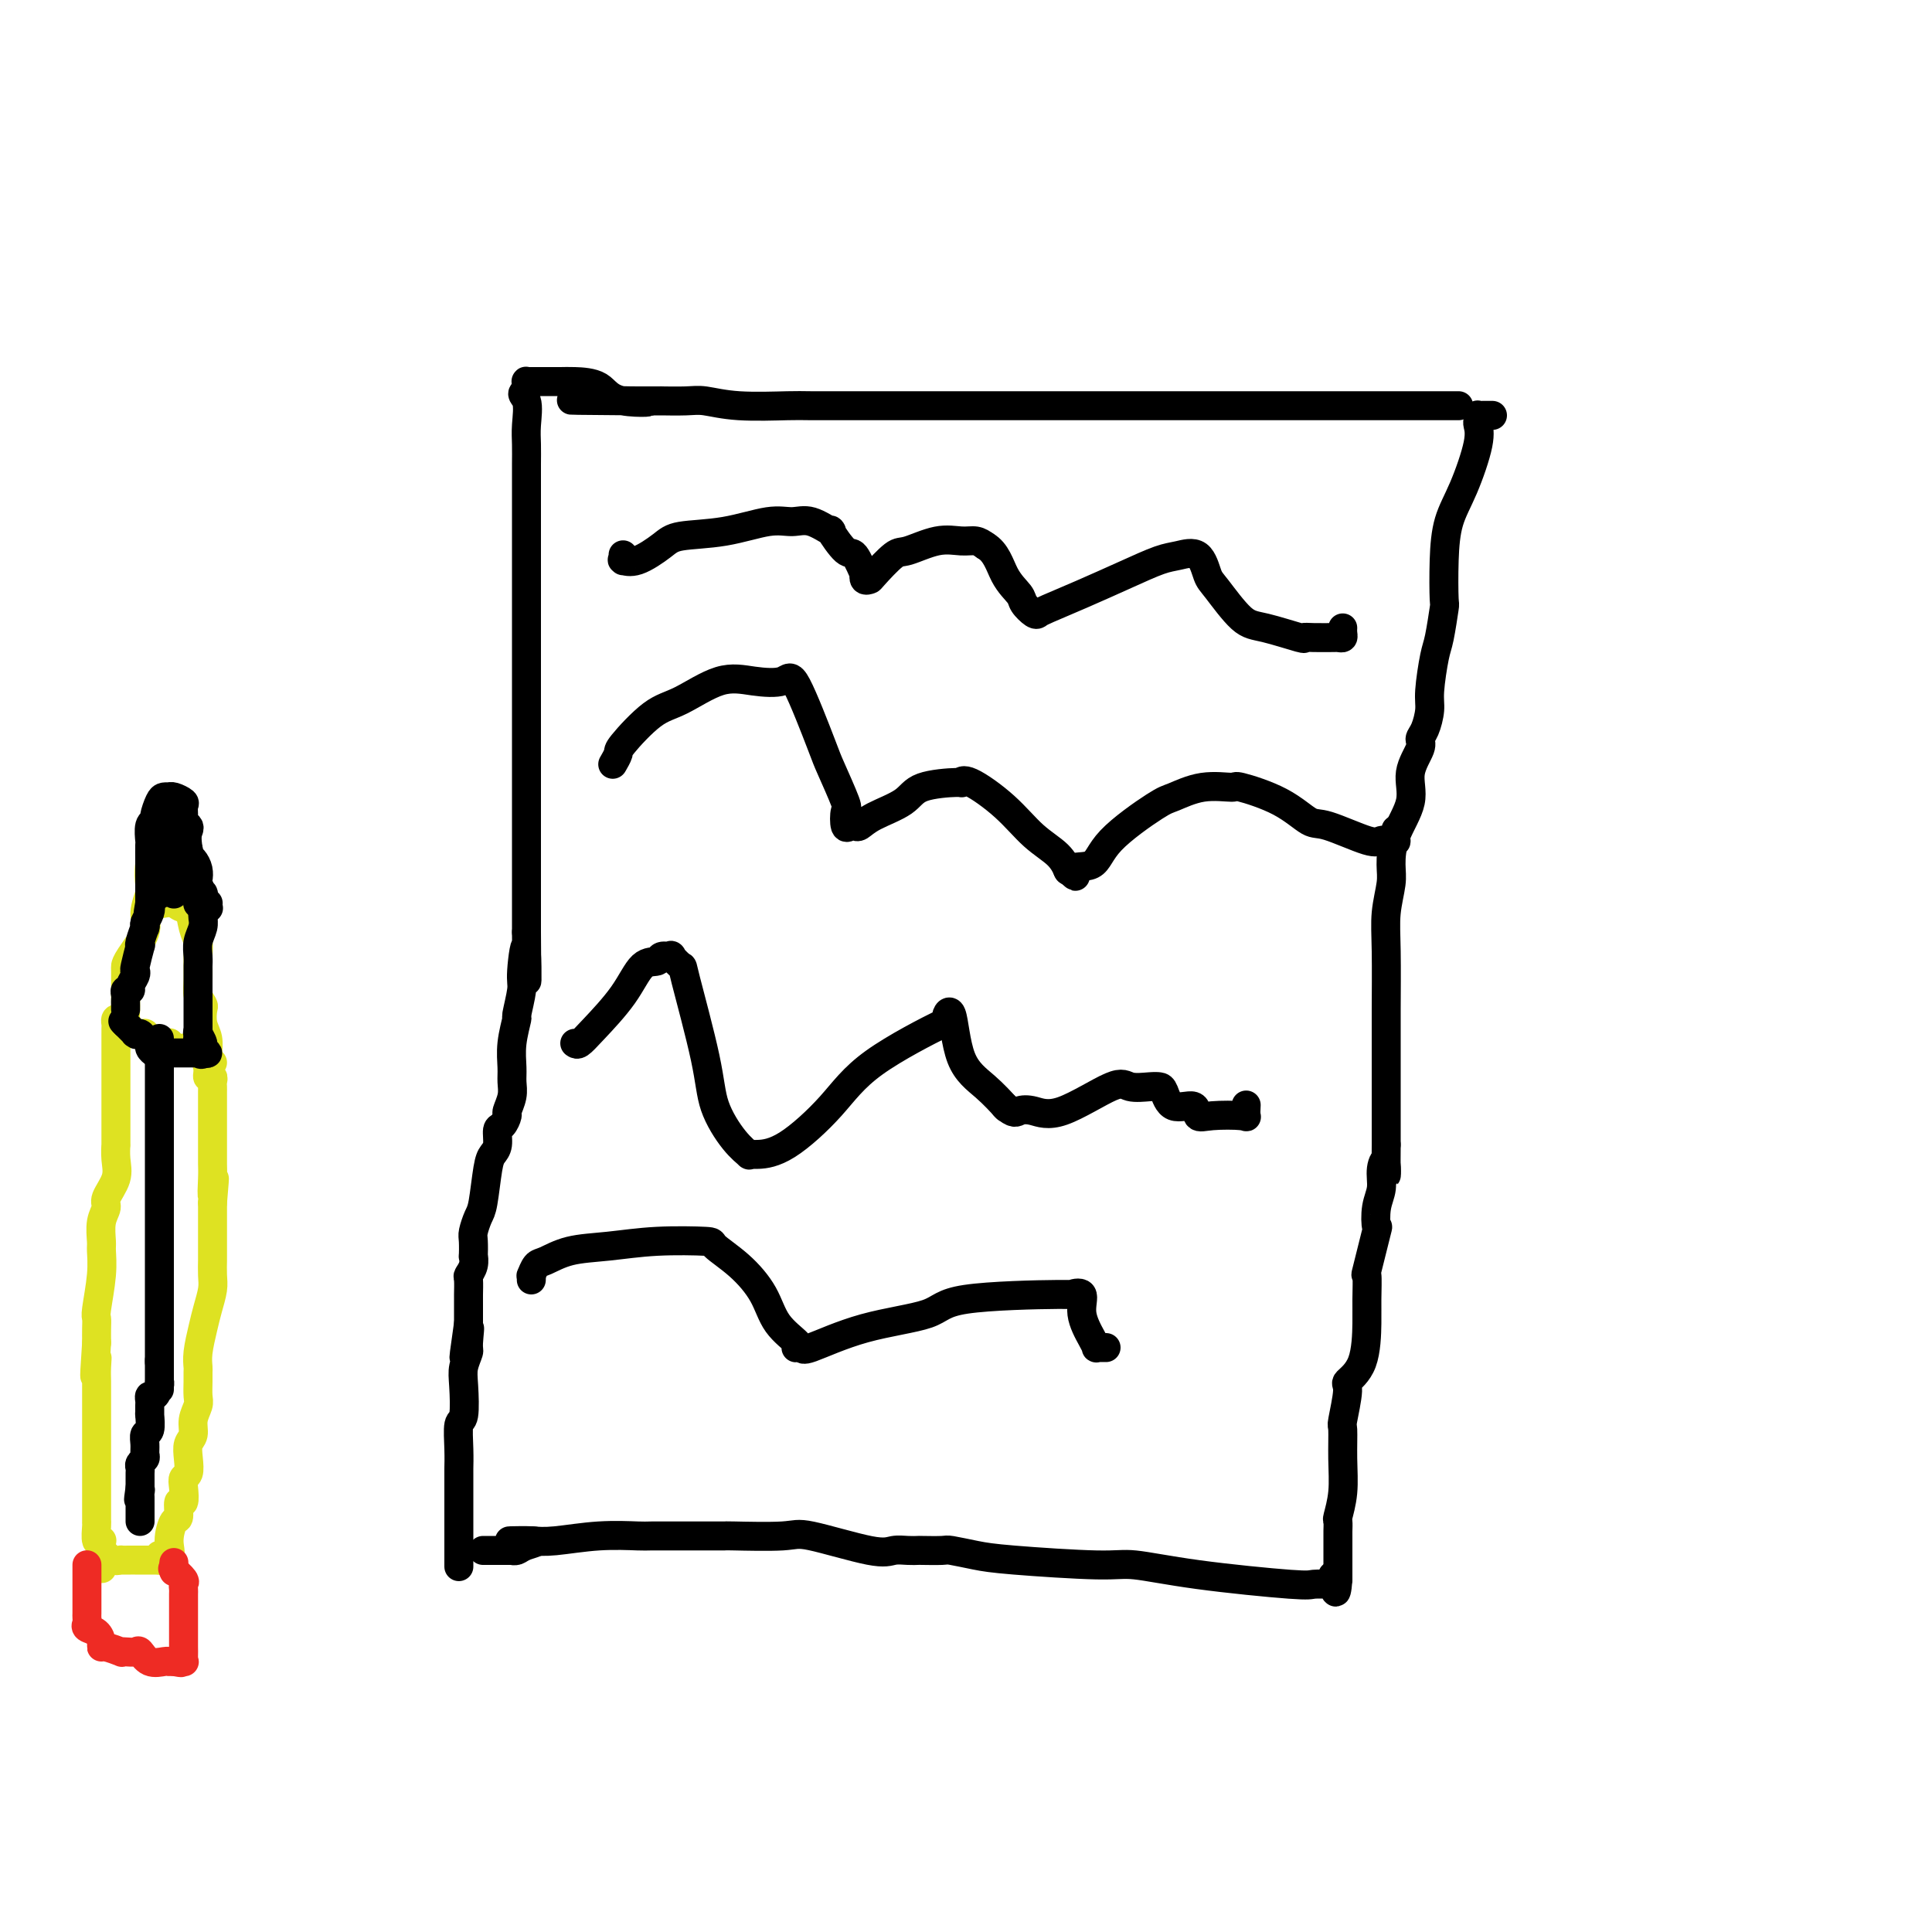 <svg viewBox='0 0 400 400' version='1.1' xmlns='http://www.w3.org/2000/svg' xmlns:xlink='http://www.w3.org/1999/xlink'><g fill='none' stroke='#000000' stroke-width='6' stroke-linecap='round' stroke-linejoin='round'><path d='M302,84c-1.248,0.000 -2.496,0.000 -3,0c-0.504,-0.000 -0.264,-0.000 -3,0c-2.736,0.000 -8.449,0.000 -13,0c-4.551,-0.000 -7.939,-0.000 -15,0c-7.061,0.000 -17.797,0.000 -23,0c-5.203,-0.000 -4.875,-0.000 -8,0c-3.125,0.000 -9.702,0.000 -16,0c-6.298,-0.000 -12.317,-0.000 -17,0c-4.683,0.000 -8.028,0.001 -12,0c-3.972,-0.001 -8.569,-0.004 -13,0c-4.431,0.004 -8.696,0.015 -11,0c-2.304,-0.015 -2.647,-0.057 -5,0c-2.353,0.057 -6.715,0.211 -10,0c-3.285,-0.211 -5.492,-0.789 -7,-1c-1.508,-0.211 -2.317,-0.057 -4,0c-1.683,0.057 -4.241,0.015 -5,0c-0.759,-0.015 0.281,-0.004 0,0c-0.281,0.004 -1.883,0.001 -3,0c-1.117,-0.001 -1.748,-0.000 -2,0c-0.252,0.000 -0.126,0.000 0,0'/><path d='M132,83c-26.466,-0.199 -7.632,-0.197 -1,0c6.632,0.197 1.062,0.589 -2,0c-3.062,-0.589 -3.617,-2.158 -5,-3c-1.383,-0.842 -3.593,-0.958 -5,-1c-1.407,-0.042 -2.009,-0.011 -3,0c-0.991,0.011 -2.371,0.003 -3,0c-0.629,-0.003 -0.507,-0.001 -1,0c-0.493,0.001 -1.600,0.000 -2,0c-0.400,-0.000 -0.093,-0.001 0,0c0.093,0.001 -0.028,0.003 0,0c0.028,-0.003 0.204,-0.012 0,0c-0.204,0.012 -0.787,0.044 -1,0c-0.213,-0.044 -0.057,-0.166 0,0c0.057,0.166 0.016,0.619 0,1c-0.016,0.381 -0.008,0.691 0,1'/><path d='M109,81c-1.547,0.509 -0.415,0.782 0,2c0.415,1.218 0.111,3.382 0,5c-0.111,1.618 -0.030,2.692 0,4c0.030,1.308 0.008,2.851 0,4c-0.008,1.149 -0.002,1.903 0,3c0.002,1.097 0.001,2.537 0,4c-0.001,1.463 -0.000,2.949 0,4c0.000,1.051 0.000,1.666 0,3c-0.000,1.334 -0.000,3.389 0,5c0.000,1.611 0.000,2.780 0,4c-0.000,1.220 -0.000,2.490 0,4c0.000,1.510 0.000,3.258 0,4c-0.000,0.742 -0.000,0.477 0,2c0.000,1.523 0.000,4.833 0,7c-0.000,2.167 -0.000,3.191 0,5c0.000,1.809 0.000,4.404 0,6c-0.000,1.596 -0.000,2.194 0,4c0.000,1.806 0.000,4.821 0,6c-0.000,1.179 -0.000,0.523 0,1c0.000,0.477 0.000,2.088 0,4c-0.000,1.912 -0.000,4.126 0,5c0.000,0.874 0.000,0.409 0,1c-0.000,0.591 -0.000,2.239 0,3c0.000,0.761 0.000,0.634 0,1c-0.000,0.366 -0.000,1.224 0,2c0.000,0.776 0.000,1.468 0,2c0.000,0.532 0.000,0.902 0,2c0.000,1.098 0.000,2.923 0,4c0.000,1.077 0.000,1.405 0,2c0.000,0.595 -0.000,1.456 0,3c0.000,1.544 0.000,3.772 0,6'/><path d='M109,193c0.065,18.033 0.229,7.115 0,4c-0.229,-3.115 -0.850,1.572 -1,4c-0.150,2.428 0.170,2.597 0,4c-0.170,1.403 -0.830,4.042 -1,5c-0.170,0.958 0.152,0.237 0,1c-0.152,0.763 -0.777,3.010 -1,5c-0.223,1.990 -0.045,3.722 0,5c0.045,1.278 -0.043,2.101 0,3c0.043,0.899 0.218,1.874 0,3c-0.218,1.126 -0.828,2.402 -1,3c-0.172,0.598 0.095,0.516 0,1c-0.095,0.484 -0.550,1.532 -1,2c-0.450,0.468 -0.894,0.356 -1,1c-0.106,0.644 0.127,2.044 0,3c-0.127,0.956 -0.612,1.468 -1,2c-0.388,0.532 -0.678,1.086 -1,3c-0.322,1.914 -0.675,5.190 -1,7c-0.325,1.810 -0.623,2.154 -1,3c-0.377,0.846 -0.832,2.194 -1,3c-0.168,0.806 -0.049,1.071 0,2c0.049,0.929 0.027,2.523 0,3c-0.027,0.477 -0.060,-0.163 0,0c0.060,0.163 0.212,1.129 0,2c-0.212,0.871 -0.789,1.646 -1,2c-0.211,0.354 -0.057,0.287 0,1c0.057,0.713 0.015,2.205 0,3c-0.015,0.795 -0.004,0.894 0,1c0.004,0.106 0.001,0.221 0,1c-0.001,0.779 -0.000,2.223 0,3c0.000,0.777 0.000,0.889 0,1'/><path d='M97,274c-1.852,12.885 -0.482,4.596 0,2c0.482,-2.596 0.078,0.499 0,2c-0.078,1.501 0.172,1.407 0,2c-0.172,0.593 -0.764,1.872 -1,3c-0.236,1.128 -0.116,2.103 0,4c0.116,1.897 0.227,4.716 0,6c-0.227,1.284 -0.793,1.035 -1,2c-0.207,0.965 -0.055,3.145 0,5c0.055,1.855 0.015,3.385 0,4c-0.015,0.615 -0.004,0.315 0,1c0.004,0.685 0.001,2.353 0,4c-0.001,1.647 -0.000,3.272 0,4c0.000,0.728 0.000,0.560 0,1c-0.000,0.440 -0.000,1.487 0,3c0.000,1.513 0.000,3.491 0,4c-0.000,0.509 -0.000,-0.451 0,0c0.000,0.451 0.000,2.314 0,3c-0.000,0.686 -0.000,0.196 0,0c0.000,-0.196 0.000,-0.098 0,0'/><path d='M309,86c-0.732,-0.007 -1.465,-0.014 -2,0c-0.535,0.014 -0.873,0.050 -1,0c-0.127,-0.050 -0.043,-0.185 0,0c0.043,0.185 0.043,0.689 0,1c-0.043,0.311 -0.131,0.427 0,1c0.131,0.573 0.480,1.601 0,4c-0.480,2.399 -1.788,6.168 -3,9c-1.212,2.832 -2.328,4.727 -3,7c-0.672,2.273 -0.901,4.926 -1,8c-0.099,3.074 -0.069,6.570 0,8c0.069,1.430 0.177,0.793 0,2c-0.177,1.207 -0.638,4.256 -1,6c-0.362,1.744 -0.623,2.183 -1,4c-0.377,1.817 -0.869,5.012 -1,7c-0.131,1.988 0.100,2.767 0,4c-0.100,1.233 -0.532,2.918 -1,4c-0.468,1.082 -0.973,1.561 -1,2c-0.027,0.439 0.423,0.838 0,2c-0.423,1.162 -1.720,3.089 -2,5c-0.280,1.911 0.457,3.808 0,6c-0.457,2.192 -2.108,4.680 -3,7c-0.892,2.320 -1.024,4.471 -1,6c0.024,1.529 0.202,2.435 0,4c-0.202,1.565 -0.786,3.790 -1,6c-0.214,2.210 -0.057,4.404 0,8c0.057,3.596 0.015,8.592 0,12c-0.015,3.408 -0.004,5.227 0,6c0.004,0.773 0.001,0.500 0,2c-0.001,1.500 -0.000,4.773 0,7c0.000,2.227 0.000,3.407 0,5c-0.000,1.593 -0.000,3.598 0,5c0.000,1.402 0.000,2.201 0,3'/><path d='M287,237c-0.090,9.871 0.186,5.547 0,4c-0.186,-1.547 -0.832,-0.318 -1,1c-0.168,1.318 0.144,2.723 0,4c-0.144,1.277 -0.742,2.425 -1,4c-0.258,1.575 -0.174,3.576 0,4c0.174,0.424 0.439,-0.730 0,1c-0.439,1.730 -1.582,6.342 -2,8c-0.418,1.658 -0.109,0.360 0,1c0.109,0.640 0.020,3.217 0,5c-0.020,1.783 0.029,2.773 0,5c-0.029,2.227 -0.137,5.692 -1,8c-0.863,2.308 -2.480,3.458 -3,4c-0.520,0.542 0.058,0.474 0,2c-0.058,1.526 -0.751,4.644 -1,6c-0.249,1.356 -0.053,0.950 0,2c0.053,1.050 -0.038,3.556 0,6c0.038,2.444 0.206,4.824 0,7c-0.206,2.176 -0.787,4.147 -1,5c-0.213,0.853 -0.057,0.588 0,1c0.057,0.412 0.015,1.500 0,2c-0.015,0.500 -0.004,0.410 0,1c0.004,0.590 0.001,1.859 0,3c-0.001,1.141 -0.000,2.153 0,3c0.000,0.847 0.000,1.528 0,2c-0.000,0.472 -0.000,0.736 0,1'/><path d='M277,327c-0.376,5.121 -0.816,1.425 -1,0c-0.184,-1.425 -0.112,-0.578 0,0c0.112,0.578 0.266,0.888 0,1c-0.266,0.112 -0.950,0.024 -1,0c-0.050,-0.024 0.535,0.014 0,0c-0.535,-0.014 -2.189,-0.080 -3,0c-0.811,0.080 -0.779,0.306 -5,0c-4.221,-0.306 -12.697,-1.142 -19,-2c-6.303,-0.858 -10.435,-1.736 -13,-2c-2.565,-0.264 -3.563,0.087 -8,0c-4.437,-0.087 -12.314,-0.612 -17,-1c-4.686,-0.388 -6.183,-0.640 -8,-1c-1.817,-0.360 -3.956,-0.828 -5,-1c-1.044,-0.172 -0.993,-0.047 -2,0c-1.007,0.047 -3.072,0.016 -4,0c-0.928,-0.016 -0.717,-0.015 -1,0c-0.283,0.015 -1.058,0.046 -2,0c-0.942,-0.046 -2.051,-0.170 -3,0c-0.949,0.170 -1.739,0.634 -5,0c-3.261,-0.634 -8.992,-2.366 -12,-3c-3.008,-0.634 -3.292,-0.170 -6,0c-2.708,0.170 -7.842,0.046 -10,0c-2.158,-0.046 -1.342,-0.012 -2,0c-0.658,0.012 -2.791,0.004 -4,0c-1.209,-0.004 -1.495,-0.002 -2,0c-0.505,0.002 -1.229,0.004 -3,0c-1.771,-0.004 -4.588,-0.015 -6,0c-1.412,0.015 -1.420,0.056 -3,0c-1.580,-0.056 -4.733,-0.207 -8,0c-3.267,0.207 -6.648,0.774 -9,1c-2.352,0.226 -3.676,0.113 -5,0'/><path d='M110,319c-8.939,0.110 -2.288,-0.114 0,0c2.288,0.114 0.211,0.566 -1,1c-1.211,0.434 -1.557,0.848 -2,1c-0.443,0.152 -0.984,0.041 -1,0c-0.016,-0.041 0.493,-0.011 0,0c-0.493,0.011 -1.988,0.003 -3,0c-1.012,-0.003 -1.542,-0.001 -2,0c-0.458,0.001 -0.845,0.000 -1,0c-0.155,-0.000 -0.077,-0.000 0,0'/><path d='M129,115c0.004,-0.112 0.008,-0.224 0,0c-0.008,0.224 -0.028,0.783 0,1c0.028,0.217 0.103,0.093 0,0c-0.103,-0.093 -0.384,-0.156 0,0c0.384,0.156 1.431,0.532 3,0c1.569,-0.532 3.658,-1.970 5,-3c1.342,-1.030 1.936,-1.651 4,-2c2.064,-0.349 5.598,-0.425 9,-1c3.402,-0.575 6.670,-1.651 9,-2c2.330,-0.349 3.720,0.027 5,0c1.280,-0.027 2.450,-0.456 4,0c1.550,0.456 3.481,1.798 4,2c0.519,0.202 -0.372,-0.735 0,0c0.372,0.735 2.008,3.143 3,4c0.992,0.857 1.341,0.163 2,1c0.659,0.837 1.627,3.205 2,4c0.373,0.795 0.152,0.016 0,0c-0.152,-0.016 -0.234,0.730 0,1c0.234,0.270 0.785,0.065 1,0c0.215,-0.065 0.095,0.011 1,-1c0.905,-1.011 2.837,-3.109 4,-4c1.163,-0.891 1.557,-0.576 3,-1c1.443,-0.424 3.933,-1.588 6,-2c2.067,-0.412 3.710,-0.072 5,0c1.290,0.072 2.226,-0.122 3,0c0.774,0.122 1.387,0.561 2,1'/><path d='M204,113c2.279,1.295 2.978,4.032 4,6c1.022,1.968 2.367,3.167 3,4c0.633,0.833 0.553,1.301 1,2c0.447,0.699 1.422,1.629 2,2c0.578,0.371 0.759,0.184 1,0c0.241,-0.184 0.542,-0.364 2,-1c1.458,-0.636 4.075,-1.729 7,-3c2.925,-1.271 6.160,-2.719 9,-4c2.840,-1.281 5.286,-2.394 7,-3c1.714,-0.606 2.695,-0.705 4,-1c1.305,-0.295 2.932,-0.785 4,0c1.068,0.785 1.576,2.845 2,4c0.424,1.155 0.764,1.406 2,3c1.236,1.594 3.368,4.532 5,6c1.632,1.468 2.764,1.465 5,2c2.236,0.535 5.575,1.607 7,2c1.425,0.393 0.934,0.105 1,0c0.066,-0.105 0.687,-0.027 2,0c1.313,0.027 3.319,0.005 4,0c0.681,-0.005 0.039,0.009 0,0c-0.039,-0.009 0.525,-0.041 1,0c0.475,0.041 0.859,0.155 1,0c0.141,-0.155 0.038,-0.580 0,-1c-0.038,-0.420 -0.011,-0.834 0,-1c0.011,-0.166 0.005,-0.083 0,0'/><path d='M127,158c-0.122,0.210 -0.245,0.421 0,0c0.245,-0.421 0.857,-1.473 1,-2c0.143,-0.527 -0.183,-0.530 1,-2c1.183,-1.470 3.875,-4.406 6,-6c2.125,-1.594 3.682,-1.846 6,-3c2.318,-1.154 5.395,-3.209 8,-4c2.605,-0.791 4.737,-0.316 7,0c2.263,0.316 4.656,0.474 6,0c1.344,-0.474 1.639,-1.580 3,1c1.361,2.580 3.790,8.846 5,12c1.210,3.154 1.203,3.195 2,5c0.797,1.805 2.399,5.373 3,7c0.601,1.627 0.202,1.313 0,2c-0.202,0.687 -0.206,2.375 0,3c0.206,0.625 0.622,0.187 1,0c0.378,-0.187 0.719,-0.123 1,0c0.281,0.123 0.504,0.306 1,0c0.496,-0.306 1.267,-1.100 3,-2c1.733,-0.900 4.428,-1.905 6,-3c1.572,-1.095 2.022,-2.280 4,-3c1.978,-0.720 5.483,-0.976 7,-1c1.517,-0.024 1.047,0.184 1,0c-0.047,-0.184 0.331,-0.760 2,0c1.669,0.760 4.630,2.856 7,5c2.370,2.144 4.151,4.338 6,6c1.849,1.662 3.767,2.794 5,4c1.233,1.206 1.781,2.488 2,3c0.219,0.512 0.110,0.256 0,0'/><path d='M221,180c3.107,2.793 0.874,0.775 1,0c0.126,-0.775 2.611,-0.306 4,-1c1.389,-0.694 1.683,-2.549 4,-5c2.317,-2.451 6.656,-5.496 9,-7c2.344,-1.504 2.691,-1.468 4,-2c1.309,-0.532 3.579,-1.634 6,-2c2.421,-0.366 4.992,0.004 6,0c1.008,-0.004 0.452,-0.382 2,0c1.548,0.382 5.202,1.524 8,3c2.798,1.476 4.742,3.285 6,4c1.258,0.715 1.829,0.335 4,1c2.171,0.665 5.941,2.376 8,3c2.059,0.624 2.408,0.160 3,0c0.592,-0.160 1.427,-0.015 2,0c0.573,0.015 0.886,-0.099 1,0c0.114,0.099 0.031,0.411 0,0c-0.031,-0.411 -0.009,-1.546 0,-2c0.009,-0.454 0.004,-0.227 0,0'/><path d='M119,216c0.239,0.175 0.477,0.349 1,0c0.523,-0.349 1.329,-1.222 3,-3c1.671,-1.778 4.207,-4.462 6,-7c1.793,-2.538 2.843,-4.931 4,-6c1.157,-1.069 2.423,-0.814 3,-1c0.577,-0.186 0.466,-0.813 1,-1c0.534,-0.187 1.712,0.065 2,0c0.288,-0.065 -0.315,-0.446 0,0c0.315,0.446 1.546,1.719 2,2c0.454,0.281 0.129,-0.429 1,3c0.871,3.429 2.936,10.996 4,16c1.064,5.004 1.126,7.446 2,10c0.874,2.554 2.561,5.219 4,7c1.439,1.781 2.631,2.678 3,3c0.369,0.322 -0.085,0.068 0,0c0.085,-0.068 0.708,0.050 2,0c1.292,-0.050 3.252,-0.269 6,-2c2.748,-1.731 6.284,-4.973 9,-8c2.716,-3.027 4.612,-5.840 9,-9c4.388,-3.160 11.268,-6.668 14,-8c2.732,-1.332 1.318,-0.489 1,-1c-0.318,-0.511 0.462,-2.374 1,-1c0.538,1.374 0.835,5.987 2,9c1.165,3.013 3.198,4.427 5,6c1.802,1.573 3.372,3.307 4,4c0.628,0.693 0.314,0.347 0,0'/><path d='M208,229c1.947,1.795 2.316,1.284 3,1c0.684,-0.284 1.685,-0.339 3,0c1.315,0.339 2.944,1.071 6,0c3.056,-1.071 7.540,-3.947 10,-5c2.460,-1.053 2.898,-0.284 4,0c1.102,0.284 2.870,0.085 4,0c1.130,-0.085 1.622,-0.054 2,0c0.378,0.054 0.643,0.130 1,1c0.357,0.870 0.807,2.534 2,3c1.193,0.466 3.129,-0.265 4,0c0.871,0.265 0.678,1.528 1,2c0.322,0.472 1.158,0.155 3,0c1.842,-0.155 4.690,-0.147 6,0c1.310,0.147 1.083,0.432 1,0c-0.083,-0.432 -0.022,-1.580 0,-2c0.022,-0.420 0.006,-0.113 0,0c-0.006,0.113 -0.002,0.032 0,0c0.002,-0.032 0.001,-0.016 0,0'/><path d='M110,265c0.021,-0.479 0.043,-0.958 0,-1c-0.043,-0.042 -0.150,0.354 0,0c0.150,-0.354 0.558,-1.458 1,-2c0.442,-0.542 0.918,-0.524 2,-1c1.082,-0.476 2.769,-1.447 5,-2c2.231,-0.553 5.004,-0.688 8,-1c2.996,-0.312 6.213,-0.802 10,-1c3.787,-0.198 8.143,-0.105 10,0c1.857,0.105 1.217,0.220 2,1c0.783,0.780 2.991,2.223 5,4c2.009,1.777 3.819,3.888 5,6c1.181,2.112 1.732,4.225 3,6c1.268,1.775 3.254,3.211 4,4c0.746,0.789 0.254,0.931 0,1c-0.254,0.069 -0.268,0.066 0,0c0.268,-0.066 0.818,-0.196 1,0c0.182,0.196 -0.005,0.718 2,0c2.005,-0.718 6.202,-2.675 11,-4c4.798,-1.325 10.197,-2.018 13,-3c2.803,-0.982 3.008,-2.253 8,-3c4.992,-0.747 14.770,-0.972 19,-1c4.230,-0.028 2.913,0.140 3,0c0.087,-0.140 1.578,-0.587 2,0c0.422,0.587 -0.224,2.210 0,4c0.224,1.790 1.317,3.748 2,5c0.683,1.252 0.956,1.800 1,2c0.044,0.200 -0.142,0.054 0,0c0.142,-0.054 0.612,-0.015 1,0c0.388,0.015 0.694,0.008 1,0'/></g>
<g fill='none' stroke='#DEE222' stroke-width='6' stroke-linecap='round' stroke-linejoin='round'><path d='M25,211c-0.423,-0.092 -0.845,-0.184 -1,0c-0.155,0.184 -0.041,0.645 0,1c0.041,0.355 0.011,0.606 0,1c-0.011,0.394 -0.003,0.933 0,1c0.003,0.067 0.001,-0.337 0,0c-0.001,0.337 -0.000,1.416 0,2c0.000,0.584 0.000,0.674 0,1c-0.000,0.326 -0.000,0.888 0,1c0.000,0.112 0.000,-0.225 0,0c-0.000,0.225 -0.000,1.013 0,2c0.000,0.987 -0.000,2.173 0,3c0.000,0.827 0.000,1.294 0,2c-0.000,0.706 -0.000,1.651 0,2c0.000,0.349 0.000,0.102 0,1c-0.000,0.898 -0.001,2.943 0,4c0.001,1.057 0.002,1.128 0,2c-0.002,0.872 -0.008,2.545 0,3c0.008,0.455 0.031,-0.307 0,0c-0.031,0.307 -0.117,1.683 0,3c0.117,1.317 0.438,2.573 0,4c-0.438,1.427 -1.634,3.024 -2,4c-0.366,0.976 0.099,1.332 0,2c-0.099,0.668 -0.762,1.650 -1,3c-0.238,1.350 -0.050,3.068 0,4c0.050,0.932 -0.039,1.078 0,2c0.039,0.922 0.207,2.620 0,5c-0.207,2.380 -0.787,5.442 -1,7c-0.213,1.558 -0.057,1.612 0,2c0.057,0.388 0.016,1.111 0,2c-0.016,0.889 -0.008,1.945 0,3'/><path d='M20,278c-0.774,11.250 -0.207,5.876 0,4c0.207,-1.876 0.056,-0.253 0,1c-0.056,1.253 -0.015,2.135 0,3c0.015,0.865 0.004,1.712 0,2c-0.004,0.288 -0.001,0.017 0,1c0.001,0.983 0.000,3.222 0,4c-0.000,0.778 -0.000,0.096 0,0c0.000,-0.096 0.000,0.394 0,1c-0.000,0.606 -0.000,1.329 0,2c0.000,0.671 0.000,1.290 0,2c-0.000,0.710 -0.000,1.510 0,2c0.000,0.490 0.000,0.669 0,1c-0.000,0.331 -0.000,0.813 0,1c0.000,0.187 -0.000,0.078 0,0c0.000,-0.078 0.000,-0.124 0,0c-0.000,0.124 -0.000,0.417 0,1c0.000,0.583 0.000,1.456 0,2c-0.000,0.544 -0.000,0.759 0,1c0.000,0.241 0.000,0.507 0,1c-0.000,0.493 -0.000,1.214 0,2c0.000,0.786 0.000,1.637 0,2c-0.000,0.363 -0.001,0.238 0,1c0.001,0.762 0.004,2.411 0,3c-0.004,0.589 -0.015,0.120 0,0c0.015,-0.120 0.057,0.111 0,1c-0.057,0.889 -0.211,2.437 0,3c0.211,0.563 0.789,0.140 1,0c0.211,-0.140 0.057,0.004 0,0c-0.057,-0.004 -0.015,-0.155 0,0c0.015,0.155 0.004,0.616 0,1c-0.004,0.384 -0.002,0.692 0,1'/><path d='M21,321c0.169,6.874 0.092,2.560 0,1c-0.092,-1.560 -0.198,-0.365 0,0c0.198,0.365 0.701,-0.098 1,0c0.299,0.098 0.396,0.758 1,1c0.604,0.242 1.716,0.065 2,0c0.284,-0.065 -0.261,-0.017 0,0c0.261,0.017 1.328,0.005 2,0c0.672,-0.005 0.950,-0.001 1,0c0.050,0.001 -0.126,0.000 0,0c0.126,-0.000 0.555,-0.000 1,0c0.445,0.000 0.907,0.000 1,0c0.093,-0.000 -0.182,-0.000 0,0c0.182,0.000 0.822,0.000 1,0c0.178,-0.000 -0.106,-0.000 0,0c0.106,0.000 0.602,0.000 1,0c0.398,-0.000 0.699,-0.000 1,0'/><path d='M33,323c1.732,0.051 0.062,-0.820 0,-1c-0.062,-0.180 1.485,0.332 2,0c0.515,-0.332 -0.002,-1.508 0,-3c0.002,-1.492 0.523,-3.299 1,-4c0.477,-0.701 0.912,-0.296 1,-1c0.088,-0.704 -0.169,-2.516 0,-3c0.169,-0.484 0.763,0.359 1,0c0.237,-0.359 0.115,-1.920 0,-3c-0.115,-1.080 -0.223,-1.678 0,-2c0.223,-0.322 0.777,-0.368 1,-1c0.223,-0.632 0.116,-1.850 0,-3c-0.116,-1.150 -0.241,-2.232 0,-3c0.241,-0.768 0.849,-1.220 1,-2c0.151,-0.780 -0.156,-1.887 0,-3c0.156,-1.113 0.774,-2.234 1,-3c0.226,-0.766 0.060,-1.179 0,-2c-0.060,-0.821 -0.013,-2.050 0,-3c0.013,-0.950 -0.008,-1.621 0,-2c0.008,-0.379 0.044,-0.464 0,-1c-0.044,-0.536 -0.170,-1.521 0,-3c0.170,-1.479 0.634,-3.451 1,-5c0.366,-1.549 0.634,-2.676 1,-4c0.366,-1.324 0.830,-2.845 1,-4c0.170,-1.155 0.046,-1.944 0,-3c-0.046,-1.056 -0.012,-2.378 0,-3c0.012,-0.622 0.003,-0.544 0,-1c-0.003,-0.456 -0.001,-1.445 0,-2c0.001,-0.555 0.000,-0.674 0,-1c-0.000,-0.326 -0.000,-0.857 0,-2c0.000,-1.143 0.000,-2.898 0,-4c-0.000,-1.102 -0.000,-1.551 0,-2'/><path d='M44,249c0.774,-8.971 0.207,-3.397 0,-2c-0.207,1.397 -0.056,-1.381 0,-3c0.056,-1.619 0.015,-2.077 0,-3c-0.015,-0.923 -0.004,-2.310 0,-3c0.004,-0.690 0.001,-0.681 0,-1c-0.001,-0.319 -0.000,-0.964 0,-2c0.000,-1.036 -0.000,-2.462 0,-4c0.000,-1.538 0.001,-3.187 0,-4c-0.001,-0.813 -0.004,-0.791 0,-1c0.004,-0.209 0.016,-0.649 0,-1c-0.016,-0.351 -0.061,-0.613 0,-1c0.061,-0.387 0.228,-0.897 0,-1c-0.228,-0.103 -0.849,0.203 -1,0c-0.151,-0.203 0.170,-0.916 0,-2c-0.170,-1.084 -0.830,-2.539 -1,-3c-0.170,-0.461 0.151,0.073 0,0c-0.151,-0.073 -0.775,-0.752 -1,-1c-0.225,-0.248 -0.050,-0.067 0,0c0.050,0.067 -0.026,0.018 0,0c0.026,-0.018 0.153,-0.004 0,0c-0.153,0.004 -0.588,-0.003 -1,0c-0.412,0.003 -0.803,0.015 -1,0c-0.197,-0.015 -0.199,-0.056 -1,0c-0.801,0.056 -2.400,0.211 -3,0c-0.600,-0.211 -0.200,-0.788 0,-1c0.200,-0.212 0.200,-0.061 0,0c-0.200,0.061 -0.600,0.030 -1,0'/><path d='M34,216c-1.360,-0.265 -0.759,0.073 -1,0c-0.241,-0.073 -1.322,-0.555 -2,-1c-0.678,-0.445 -0.951,-0.851 -1,-1c-0.049,-0.149 0.128,-0.040 0,0c-0.128,0.040 -0.560,0.011 -1,0c-0.440,-0.011 -0.888,-0.003 -1,0c-0.112,0.003 0.114,0.002 0,0c-0.114,-0.002 -0.566,-0.003 -1,0c-0.434,0.003 -0.848,0.011 -1,0c-0.152,-0.011 -0.041,-0.041 0,0c0.041,0.041 0.012,0.155 0,0c-0.012,-0.155 -0.006,-0.577 0,-1'/><path d='M26,213c-1.238,-0.657 -0.332,-0.801 0,-1c0.332,-0.199 0.089,-0.453 0,-1c-0.089,-0.547 -0.024,-1.387 0,-2c0.024,-0.613 0.006,-1.001 0,-1c-0.006,0.001 -0.001,0.389 0,0c0.001,-0.389 -0.002,-1.556 0,-3c0.002,-1.444 0.010,-3.165 0,-4c-0.010,-0.835 -0.037,-0.784 0,-1c0.037,-0.216 0.140,-0.700 1,-2c0.860,-1.300 2.478,-3.418 3,-5c0.522,-1.582 -0.052,-2.630 0,-4c0.052,-1.370 0.731,-3.064 1,-4c0.269,-0.936 0.129,-1.114 0,-2c-0.129,-0.886 -0.247,-2.481 0,-4c0.247,-1.519 0.858,-2.961 1,-4c0.142,-1.039 -0.186,-1.674 0,-2c0.186,-0.326 0.887,-0.344 1,-1c0.113,-0.656 -0.361,-1.949 0,-2c0.361,-0.051 1.559,1.140 2,2c0.441,0.860 0.126,1.389 0,2c-0.126,0.611 -0.063,1.306 0,2'/><path d='M35,176c0.715,1.599 1.502,3.597 2,5c0.498,1.403 0.708,2.211 1,3c0.292,0.789 0.667,1.559 1,3c0.333,1.441 0.624,3.555 1,5c0.376,1.445 0.836,2.223 1,3c0.164,0.777 0.030,1.555 0,3c-0.030,1.445 0.044,3.559 0,5c-0.044,1.441 -0.204,2.209 0,3c0.204,0.791 0.773,1.606 1,2c0.227,0.394 0.114,0.367 0,1c-0.114,0.633 -0.228,1.925 0,3c0.228,1.075 0.797,1.934 1,3c0.203,1.066 0.041,2.338 0,3c-0.041,0.662 0.041,0.714 0,1c-0.041,0.286 -0.203,0.808 0,1c0.203,0.192 0.772,0.055 1,0c0.228,-0.055 0.114,-0.027 0,0'/><path d='M34,187c-0.190,0.032 -0.380,0.065 0,0c0.380,-0.065 1.331,-0.227 2,0c0.669,0.227 1.056,0.844 2,1c0.944,0.156 2.447,-0.150 3,0c0.553,0.150 0.158,0.757 0,1c-0.158,0.243 -0.079,0.121 0,0'/></g>
<g fill='none' stroke='#000000' stroke-width='6' stroke-linecap='round' stroke-linejoin='round'><path d='M36,185c-0.000,0.091 -0.000,0.183 0,0c0.000,-0.183 0.000,-0.640 0,-1c-0.000,-0.360 -0.000,-0.621 0,-1c0.000,-0.379 0.000,-0.875 0,-1c-0.000,-0.125 -0.000,0.121 0,0c0.000,-0.121 0.000,-0.610 0,-1c-0.000,-0.390 -0.000,-0.682 0,-1c0.000,-0.318 0.001,-0.664 0,-1c-0.001,-0.336 -0.004,-0.664 0,-1c0.004,-0.336 0.015,-0.681 0,-1c-0.015,-0.319 -0.056,-0.611 0,-1c0.056,-0.389 0.207,-0.874 0,-1c-0.207,-0.126 -0.774,0.107 -1,0c-0.226,-0.107 -0.113,-0.553 0,-1'/><path d='M35,174c-0.152,-1.701 -0.030,-0.452 0,0c0.030,0.452 -0.030,0.109 0,0c0.030,-0.109 0.152,0.016 0,0c-0.152,-0.016 -0.577,-0.173 -1,0c-0.423,0.173 -0.846,0.675 -1,1c-0.154,0.325 -0.041,0.472 0,1c0.041,0.528 0.011,1.438 0,2c-0.011,0.562 -0.003,0.777 0,1c0.003,0.223 0.001,0.455 0,1c-0.001,0.545 -0.000,1.403 0,2c0.000,0.597 0.000,0.933 0,1c-0.000,0.067 -0.000,-0.136 0,0c0.000,0.136 0.000,0.610 0,1c-0.000,0.390 -0.000,0.695 0,1'/><path d='M33,185c-0.293,1.053 -0.026,-1.816 0,-3c0.026,-1.184 -0.189,-0.683 0,-1c0.189,-0.317 0.783,-1.451 1,-2c0.217,-0.549 0.059,-0.514 0,-1c-0.059,-0.486 -0.017,-1.492 0,-2c0.017,-0.508 0.008,-0.517 0,-1c-0.008,-0.483 -0.017,-1.439 0,-2c0.017,-0.561 0.060,-0.725 0,-1c-0.060,-0.275 -0.223,-0.659 0,-1c0.223,-0.341 0.830,-0.638 1,-1c0.170,-0.362 -0.099,-0.788 0,-1c0.099,-0.212 0.565,-0.212 1,0c0.435,0.212 0.838,0.634 1,1c0.162,0.366 0.082,0.675 0,1c-0.082,0.325 -0.166,0.664 0,1c0.166,0.336 0.583,0.668 1,1'/><path d='M38,173c0.465,0.670 0.129,0.844 0,1c-0.129,0.156 -0.050,0.292 0,1c0.050,0.708 0.070,1.988 0,3c-0.070,1.012 -0.230,1.758 0,2c0.230,0.242 0.850,-0.018 1,0c0.150,0.018 -0.170,0.314 0,1c0.170,0.686 0.830,1.761 1,2c0.170,0.239 -0.151,-0.357 0,0c0.151,0.357 0.775,1.669 1,2c0.225,0.331 0.050,-0.318 0,0c-0.050,0.318 0.026,1.602 0,2c-0.026,0.398 -0.154,-0.091 0,0c0.154,0.091 0.591,0.763 1,1c0.409,0.237 0.790,0.041 1,0c0.210,-0.041 0.249,0.073 0,0c-0.249,-0.073 -0.785,-0.333 -1,-1c-0.215,-0.667 -0.109,-1.739 0,-2c0.109,-0.261 0.223,0.291 0,0c-0.223,-0.291 -0.781,-1.426 -1,-2c-0.219,-0.574 -0.097,-0.588 0,-1c0.097,-0.412 0.170,-1.224 0,-2c-0.170,-0.776 -0.584,-1.517 -1,-2c-0.416,-0.483 -0.833,-0.710 -1,-1c-0.167,-0.290 -0.083,-0.645 0,-1'/><path d='M39,176c-0.481,-2.716 -0.182,-3.505 0,-4c0.182,-0.495 0.247,-0.696 0,-1c-0.247,-0.304 -0.805,-0.712 -1,-1c-0.195,-0.288 -0.028,-0.455 0,-1c0.028,-0.545 -0.084,-1.466 0,-2c0.084,-0.534 0.363,-0.679 0,-1c-0.363,-0.321 -1.368,-0.818 -2,-1c-0.632,-0.182 -0.890,-0.048 -1,0c-0.110,0.048 -0.072,0.009 0,0c0.072,-0.009 0.178,0.011 0,0c-0.178,-0.011 -0.640,-0.055 -1,0c-0.360,0.055 -0.618,0.208 -1,1c-0.382,0.792 -0.887,2.223 -1,3c-0.113,0.777 0.166,0.899 0,1c-0.166,0.101 -0.776,0.179 -1,1c-0.224,0.821 -0.060,2.383 0,3c0.060,0.617 0.016,0.287 0,1c-0.016,0.713 -0.004,2.467 0,3c0.004,0.533 0.001,-0.155 0,0c-0.001,0.155 -0.000,1.154 0,2c0.000,0.846 0.000,1.541 0,2c-0.000,0.459 -0.000,0.684 0,1c0.000,0.316 0.000,0.724 0,1c-0.000,0.276 -0.000,0.420 0,1c0.000,0.580 0.000,1.594 0,2c-0.000,0.406 -0.000,0.203 0,0'/><path d='M31,187c-0.635,3.598 -0.223,1.592 0,1c0.223,-0.592 0.257,0.231 0,1c-0.257,0.769 -0.805,1.484 -1,2c-0.195,0.516 -0.039,0.833 0,1c0.039,0.167 -0.041,0.185 0,0c0.041,-0.185 0.204,-0.571 0,0c-0.204,0.571 -0.773,2.100 -1,3c-0.227,0.900 -0.112,1.171 0,1c0.112,-0.171 0.222,-0.786 0,0c-0.222,0.786 -0.776,2.971 -1,4c-0.224,1.029 -0.116,0.902 0,1c0.116,0.098 0.241,0.422 0,1c-0.241,0.578 -0.849,1.412 -1,2c-0.151,0.588 0.156,0.931 0,1c-0.156,0.069 -0.774,-0.135 -1,0c-0.226,0.135 -0.061,0.611 0,1c0.061,0.389 0.016,0.693 0,1c-0.016,0.307 -0.004,0.618 0,1c0.004,0.382 0.001,0.833 0,1c-0.001,0.167 -0.000,0.048 0,0c0.000,-0.048 0.000,-0.024 0,0'/><path d='M43,187c-0.030,0.004 -0.061,0.008 0,0c0.061,-0.008 0.212,-0.028 0,0c-0.212,0.028 -0.788,0.104 -1,0c-0.212,-0.104 -0.061,-0.387 0,0c0.061,0.387 0.030,1.444 0,2c-0.030,0.556 -0.061,0.611 0,1c0.061,0.389 0.212,1.112 0,2c-0.212,0.888 -0.789,1.942 -1,3c-0.211,1.058 -0.057,2.119 0,3c0.057,0.881 0.015,1.582 0,2c-0.015,0.418 -0.004,0.554 0,1c0.004,0.446 0.001,1.201 0,2c-0.001,0.799 -0.000,1.640 0,2c0.000,0.360 0.000,0.238 0,0c-0.000,-0.238 -0.000,-0.592 0,0c0.000,0.592 0.000,2.130 0,3c-0.000,0.870 -0.000,1.073 0,1c0.000,-0.073 0.000,-0.420 0,0c-0.000,0.420 -0.000,1.607 0,2c0.000,0.393 0.000,-0.010 0,0c-0.000,0.010 -0.000,0.431 0,1c0.000,0.569 0.000,1.284 0,2'/><path d='M41,214c-0.308,4.179 -0.078,1.127 0,0c0.078,-1.127 0.006,-0.327 0,0c-0.006,0.327 0.055,0.182 0,0c-0.055,-0.182 -0.228,-0.402 0,0c0.228,0.402 0.855,1.427 1,2c0.145,0.573 -0.192,0.693 0,1c0.192,0.307 0.912,0.802 1,1c0.088,0.198 -0.456,0.099 -1,0'/><path d='M42,218c-0.085,0.619 -0.797,0.166 -1,0c-0.203,-0.166 0.102,-0.044 0,0c-0.102,0.044 -0.610,0.012 -1,0c-0.390,-0.012 -0.663,-0.003 -1,0c-0.337,0.003 -0.738,0.001 -1,0c-0.262,-0.001 -0.384,0.001 -1,0c-0.616,-0.001 -1.724,-0.003 -2,0c-0.276,0.003 0.281,0.012 0,0c-0.281,-0.012 -1.399,-0.044 -2,0c-0.601,0.044 -0.686,0.166 -1,0c-0.314,-0.166 -0.858,-0.619 -1,-1c-0.142,-0.381 0.119,-0.691 0,-1c-0.119,-0.309 -0.618,-0.617 -1,-1c-0.382,-0.383 -0.646,-0.842 -1,-1c-0.354,-0.158 -0.799,-0.015 -1,0c-0.201,0.015 -0.157,-0.099 0,0c0.157,0.099 0.427,0.411 0,0c-0.427,-0.411 -1.551,-1.546 -2,-2c-0.449,-0.454 -0.225,-0.227 0,0'/><path d='M26,212c-1.000,-1.000 -0.500,-0.500 0,0'/></g>
<g fill='none' stroke='#EE2B24' stroke-width='6' stroke-linecap='round' stroke-linejoin='round'><path d='M18,324c0.000,-0.020 0.000,-0.041 0,0c-0.000,0.041 -0.000,0.142 0,1c0.000,0.858 0.000,2.471 0,3c-0.000,0.529 -0.000,-0.027 0,0c0.000,0.027 0.000,0.637 0,1c-0.000,0.363 -0.000,0.478 0,1c0.000,0.522 0.001,1.449 0,2c-0.001,0.551 -0.002,0.725 0,1c0.002,0.275 0.007,0.650 0,1c-0.007,0.350 -0.026,0.675 0,1c0.026,0.325 0.098,0.652 0,1c-0.098,0.348 -0.365,0.719 0,1c0.365,0.281 1.363,0.471 2,1c0.637,0.529 0.912,1.396 1,2c0.088,0.604 -0.013,0.946 0,1c0.013,0.054 0.140,-0.181 1,0c0.860,0.181 2.453,0.779 3,1c0.547,0.221 0.046,0.067 0,0c-0.046,-0.067 0.362,-0.046 1,0c0.638,0.046 1.506,0.117 2,0c0.494,-0.117 0.615,-0.424 1,0c0.385,0.424 1.034,1.578 2,2c0.966,0.422 2.249,0.113 3,0c0.751,-0.113 0.972,-0.030 1,0c0.028,0.030 -0.135,0.009 0,0c0.135,-0.009 0.567,-0.004 1,0'/><path d='M36,344c2.486,0.466 1.202,0.132 1,0c-0.202,-0.132 0.678,-0.063 1,0c0.322,0.063 0.086,0.119 0,0c-0.086,-0.119 -0.023,-0.412 0,-1c0.023,-0.588 0.006,-1.470 0,-2c-0.006,-0.530 -0.002,-0.706 0,-1c0.002,-0.294 0.000,-0.705 0,-1c-0.000,-0.295 -0.000,-0.474 0,-1c0.000,-0.526 0.000,-1.398 0,-2c-0.000,-0.602 -0.000,-0.935 0,-1c0.000,-0.065 0.000,0.137 0,0c-0.000,-0.137 -0.000,-0.614 0,-1c0.000,-0.386 0.000,-0.681 0,-1c-0.000,-0.319 -0.001,-0.663 0,-1c0.001,-0.337 0.002,-0.666 0,-1c-0.002,-0.334 -0.008,-0.671 0,-1c0.008,-0.329 0.030,-0.649 0,-1c-0.030,-0.351 -0.111,-0.733 0,-1c0.111,-0.267 0.415,-0.418 0,-1c-0.415,-0.582 -1.547,-1.595 -2,-2c-0.453,-0.405 -0.226,-0.203 0,0'/><path d='M36,325c0.000,-2.939 0.000,-0.788 0,0c0.000,0.788 0.000,0.212 0,0c0.000,-0.212 0.000,-0.061 0,0c0.000,0.061 0.000,0.030 0,0'/></g>
<g fill='none' stroke='#000000' stroke-width='6' stroke-linecap='round' stroke-linejoin='round'><path d='M33,215c0.000,0.327 0.000,0.654 0,1c0.000,0.346 0.000,0.712 0,1c0.000,0.288 0.000,0.499 0,1c0.000,0.501 0.000,1.291 0,2c0.000,0.709 0.000,1.335 0,2c0.000,0.665 0.000,1.369 0,3c0.000,1.631 0.000,4.189 0,5c0.000,0.811 0.000,-0.127 0,1c0.000,1.127 0.000,4.317 0,6c0.000,1.683 0.000,1.857 0,3c0.000,1.143 0.000,3.253 0,4c0.000,0.747 0.000,0.129 0,1c-0.000,0.871 0.000,3.231 0,5c0.000,1.769 -0.000,2.948 0,4c0.000,1.052 0.000,1.979 0,3c0.000,1.021 0.000,2.137 0,3c0.000,0.863 0.000,1.474 0,2c0.000,0.526 0.000,0.968 0,2c0.000,1.032 0.000,2.653 0,3c0.000,0.347 0.000,-0.579 0,0c0.000,0.579 0.000,2.662 0,4c0.000,1.338 0.000,1.931 0,2c0.000,0.069 0.000,-0.386 0,0c0.000,0.386 0.000,1.613 0,2c0.000,0.387 0.000,-0.065 0,0c0.000,0.065 0.000,0.647 0,1c0.000,0.353 0.000,0.476 0,1c0.000,0.524 0.000,1.450 0,2c0.000,0.550 0.000,0.725 0,1c0.000,0.275 0.000,0.650 0,1c0.000,0.350 0.000,0.675 0,1'/><path d='M33,282c0.000,10.605 0.000,3.616 0,1c-0.000,-2.616 -0.000,-0.859 0,0c0.000,0.859 0.001,0.820 0,1c-0.001,0.180 -0.003,0.578 0,1c0.003,0.422 0.011,0.869 0,1c-0.011,0.131 -0.041,-0.053 0,0c0.041,0.053 0.155,0.342 0,1c-0.155,0.658 -0.577,1.686 -1,2c-0.423,0.314 -0.845,-0.087 -1,0c-0.155,0.087 -0.042,0.661 0,1c0.042,0.339 0.012,0.441 0,1c-0.012,0.559 -0.007,1.574 0,2c0.007,0.426 0.016,0.264 0,0c-0.016,-0.264 -0.057,-0.628 0,0c0.057,0.628 0.212,2.248 0,3c-0.212,0.752 -0.793,0.635 -1,1c-0.207,0.365 -0.041,1.211 0,2c0.041,0.789 -0.041,1.521 0,2c0.041,0.479 0.207,0.707 0,1c-0.207,0.293 -0.788,0.653 -1,1c-0.212,0.347 -0.057,0.681 0,1c0.057,0.319 0.015,0.624 0,1c-0.015,0.376 -0.004,0.822 0,1c0.004,0.178 0.001,0.089 0,0c-0.001,-0.089 -0.000,-0.178 0,0c0.000,0.178 0.000,0.622 0,1c-0.000,0.378 -0.000,0.689 0,1'/><path d='M29,308c-0.619,4.262 -0.166,1.916 0,1c0.166,-0.916 0.044,-0.404 0,0c-0.044,0.404 -0.012,0.700 0,1c0.012,0.300 0.003,0.605 0,1c-0.003,0.395 -0.001,0.880 0,1c0.001,0.120 0.000,-0.126 0,0c-0.000,0.126 -0.000,0.622 0,1c0.000,0.378 0.000,0.637 0,1c-0.000,0.363 -0.000,0.829 0,1c0.000,0.171 0.000,0.046 0,0c-0.000,-0.046 -0.000,-0.013 0,0c0.000,0.013 0.000,0.007 0,0'/></g>
</svg>